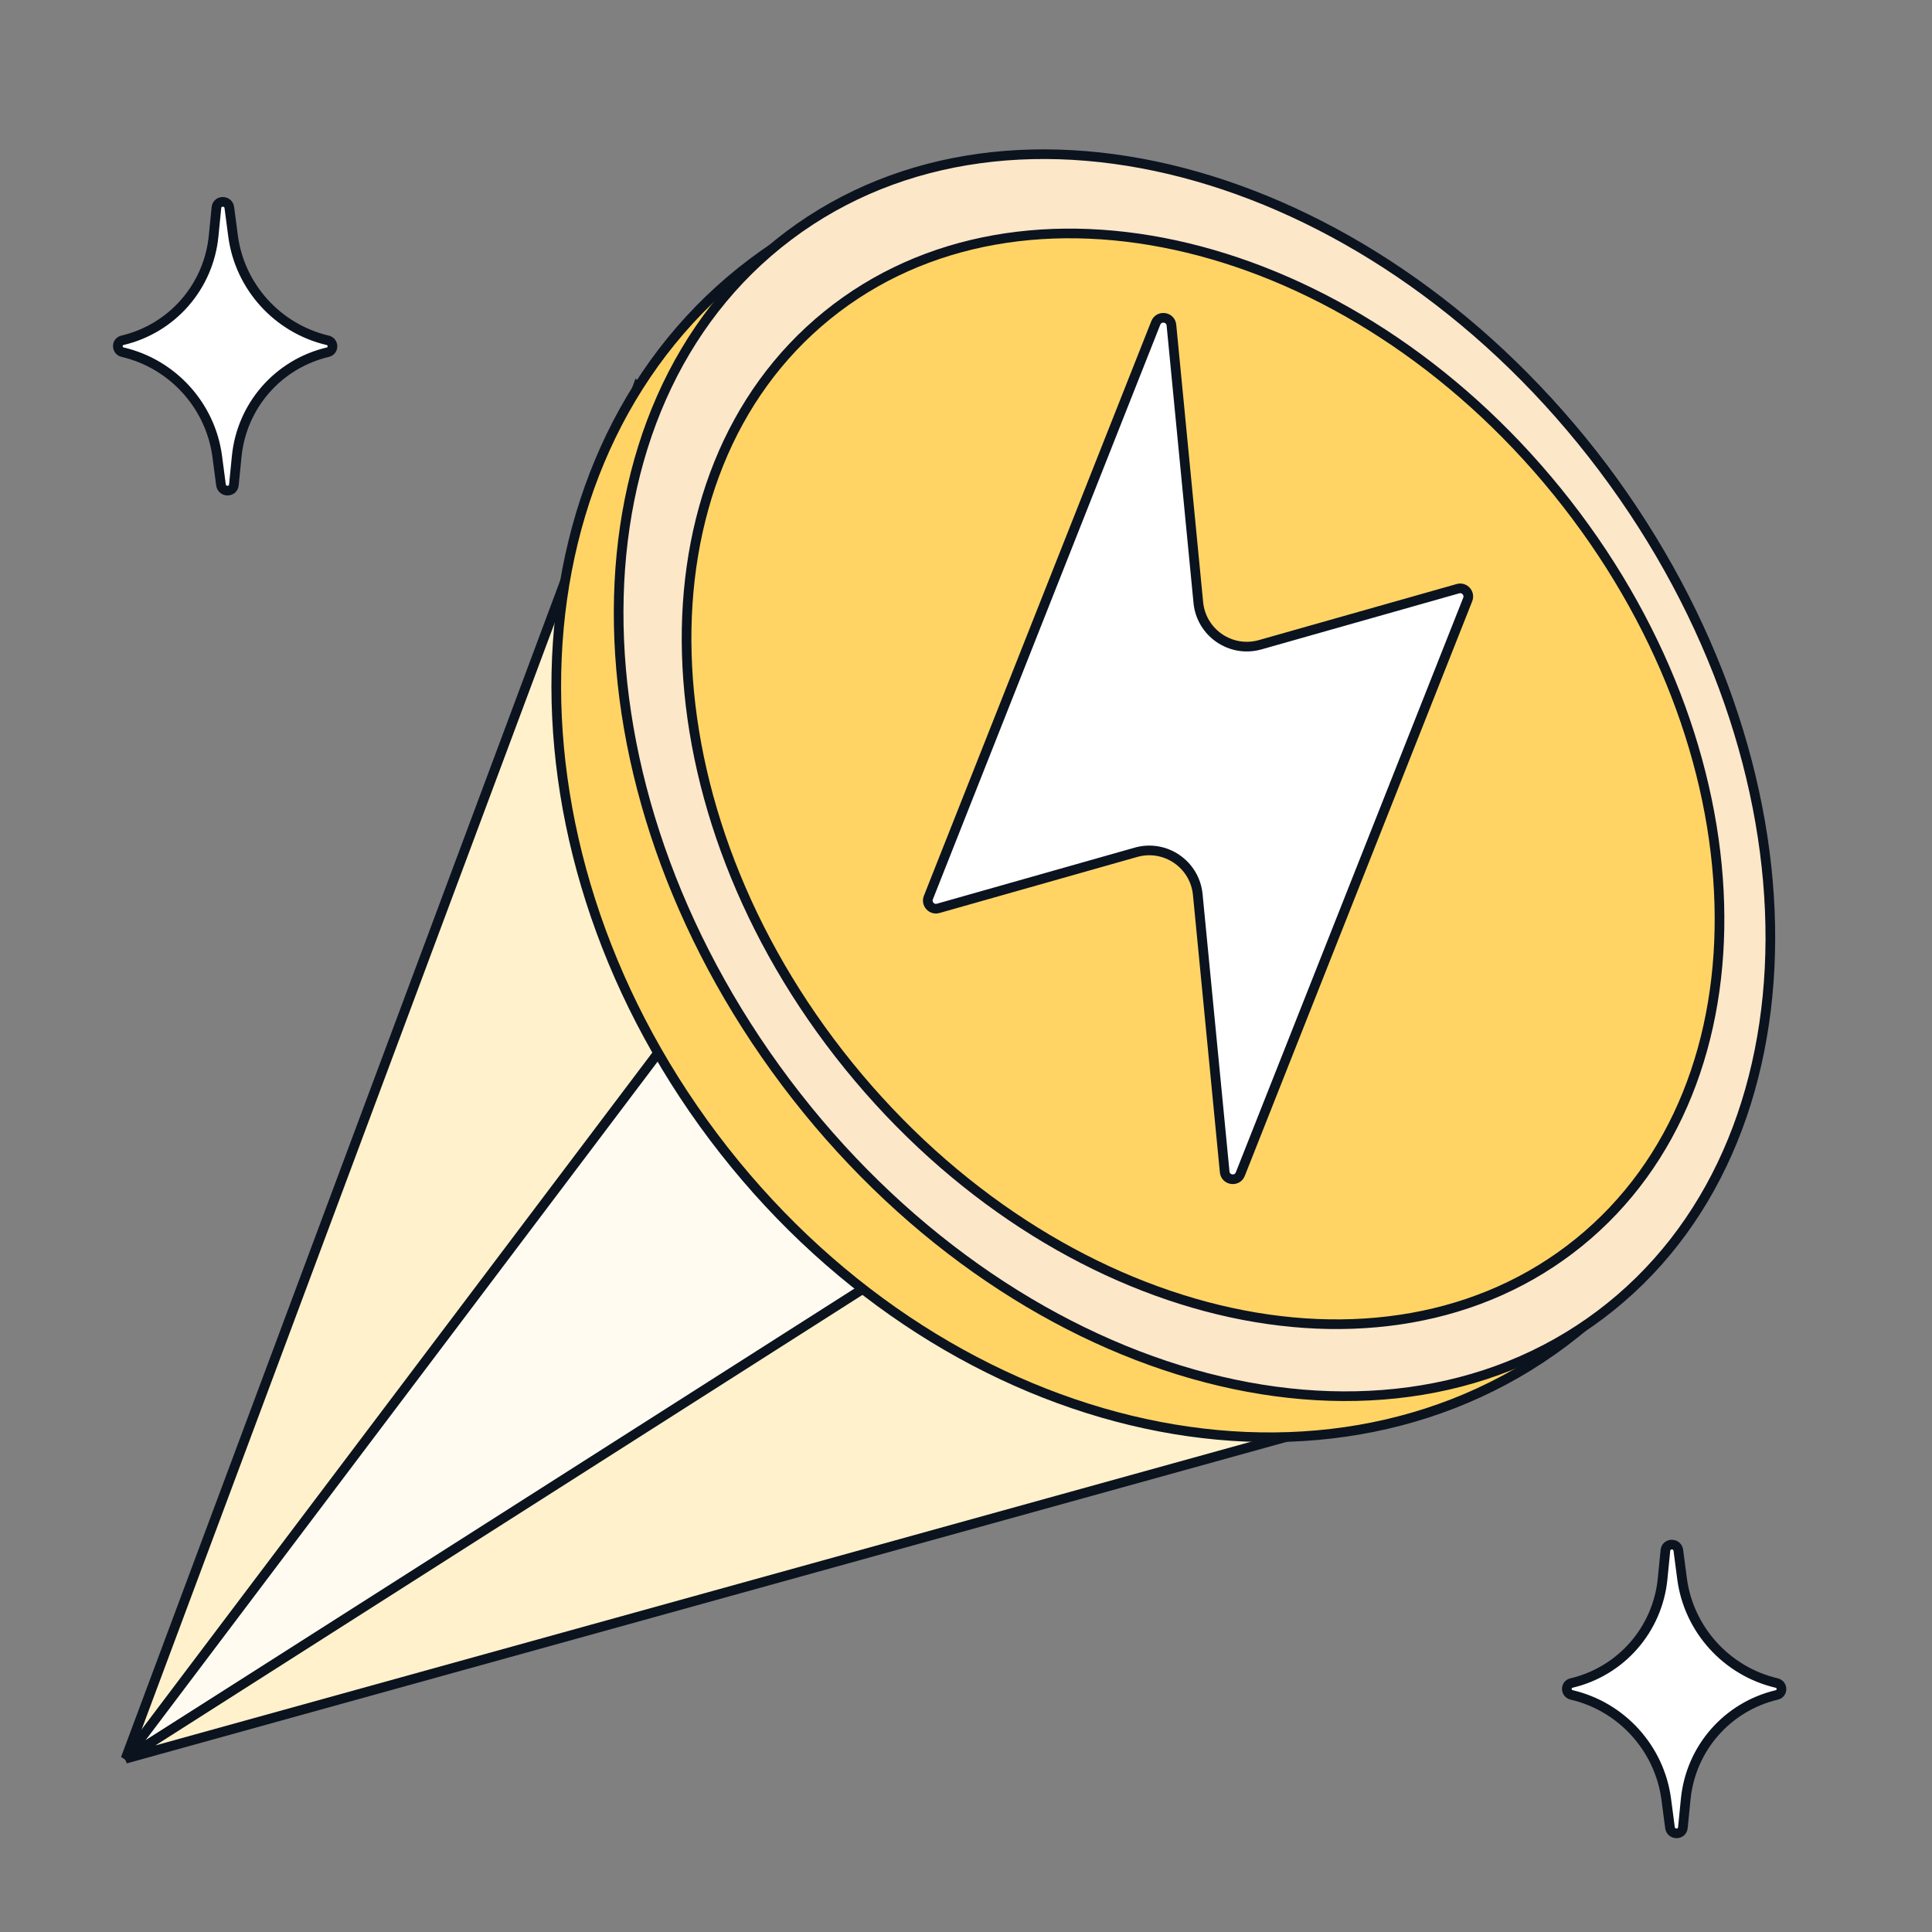 <svg width="100" height="100" viewBox="0 0 100 100" fill="none" xmlns="http://www.w3.org/2000/svg">
<rect x="0" y="0" width="100" height="100" fill="#808080" stroke="none"/>
<path d="M33 20.03L6.5 91.03L54 39.28L33 20.03Z" fill="#FEF1CB" stroke="#0B131F" stroke-width="0.5"/>
<path d="M48 36.03L6.5 91.03L65 54.03L48 36.03Z" fill="#FFFBF0" stroke="#0B131F" stroke-width="0.5"/>
<path d="M63 55.03L6.5 91.03L77.75 71.28L63 55.03Z" fill="#FEF1CB" stroke="#0B131F" stroke-width="0.5"/>
<g clip-path="url(#clip0_2771_3037)">
<path d="M80.959 69.456C93.672 59.893 94.574 39.639 82.973 24.216C71.372 8.793 51.662 4.043 38.949 13.605C26.236 23.168 25.334 43.423 36.935 58.846C48.535 74.268 68.246 79.019 80.959 69.456Z" fill="#FFD465" stroke="#0B131F" stroke-width="0.5" stroke-miterlimit="10"/>
<path d="M82.832 68.049C94.512 59.264 94.575 39.64 82.975 24.217C71.374 8.794 52.501 3.414 40.822 12.199C29.142 20.984 29.079 40.608 40.679 56.031C52.28 71.454 71.153 76.835 82.832 68.049Z" fill="#FDE7C9" stroke="#0B131F" stroke-width="0.5" stroke-miterlimit="10"/>
<path d="M81.726 64.305C91.851 56.094 91.348 38.696 80.603 25.445C69.857 12.194 52.938 8.109 42.813 16.32C32.688 24.53 33.191 41.929 43.937 55.179C54.682 68.43 71.601 72.516 81.726 64.305Z" fill="#FFD465" stroke="#0B131F" stroke-width="0.5" stroke-miterlimit="10"/>
</g>
<path d="M48.053 46.458L59.823 16.715C59.986 16.304 60.591 16.39 60.633 16.829L62.025 31.187C62.177 32.755 63.711 33.802 65.226 33.372L75.463 30.47C75.798 30.375 76.097 30.705 75.969 31.029L64.198 60.772C64.036 61.182 63.431 61.097 63.389 60.657L61.996 46.3C61.844 44.732 60.31 43.685 58.795 44.115L48.559 47.017C48.223 47.112 47.924 46.782 48.053 46.458Z" fill="white" stroke="#0B131F" stroke-width="0.5" stroke-linejoin="round"/>
<path d="M11.216 10.677C11.311 10.351 11.821 10.374 11.87 10.746L12.063 12.213C12.41 14.846 14.37 17.007 16.961 17.614C17.286 17.691 17.293 18.152 16.971 18.228C14.4 18.836 12.511 20.996 12.251 23.63L12.106 25.097C12.067 25.493 11.491 25.493 11.438 25.097L11.245 23.63C10.898 20.996 8.939 18.836 6.348 18.228C6.023 18.152 6.015 17.691 6.338 17.614C8.909 17.007 10.797 14.846 11.057 12.213L11.202 10.746L11.216 10.677Z" fill="white" stroke="#0B131F" stroke-width="0.5"/>
<path d="M86.216 80.177C86.311 79.851 86.821 79.874 86.87 80.246L87.063 81.713C87.41 84.346 89.37 86.507 91.961 87.114C92.286 87.191 92.293 87.652 91.971 87.728C89.4 88.336 87.511 90.496 87.251 93.13L87.106 94.597C87.067 94.993 86.491 94.993 86.438 94.597L86.245 93.13C85.898 90.496 83.939 88.336 81.348 87.728C81.023 87.652 81.015 87.191 81.338 87.114C83.909 86.507 85.797 84.346 86.057 81.713L86.202 80.246L86.216 80.177Z" fill="white" stroke="#0B131F" stroke-width="0.5"/>
<defs>
<clipPath id="clip0_2771_3037">
<rect width="78" height="78" fill="white" transform="translate(21 2.53)"/>
</clipPath>
</defs>
</svg>
